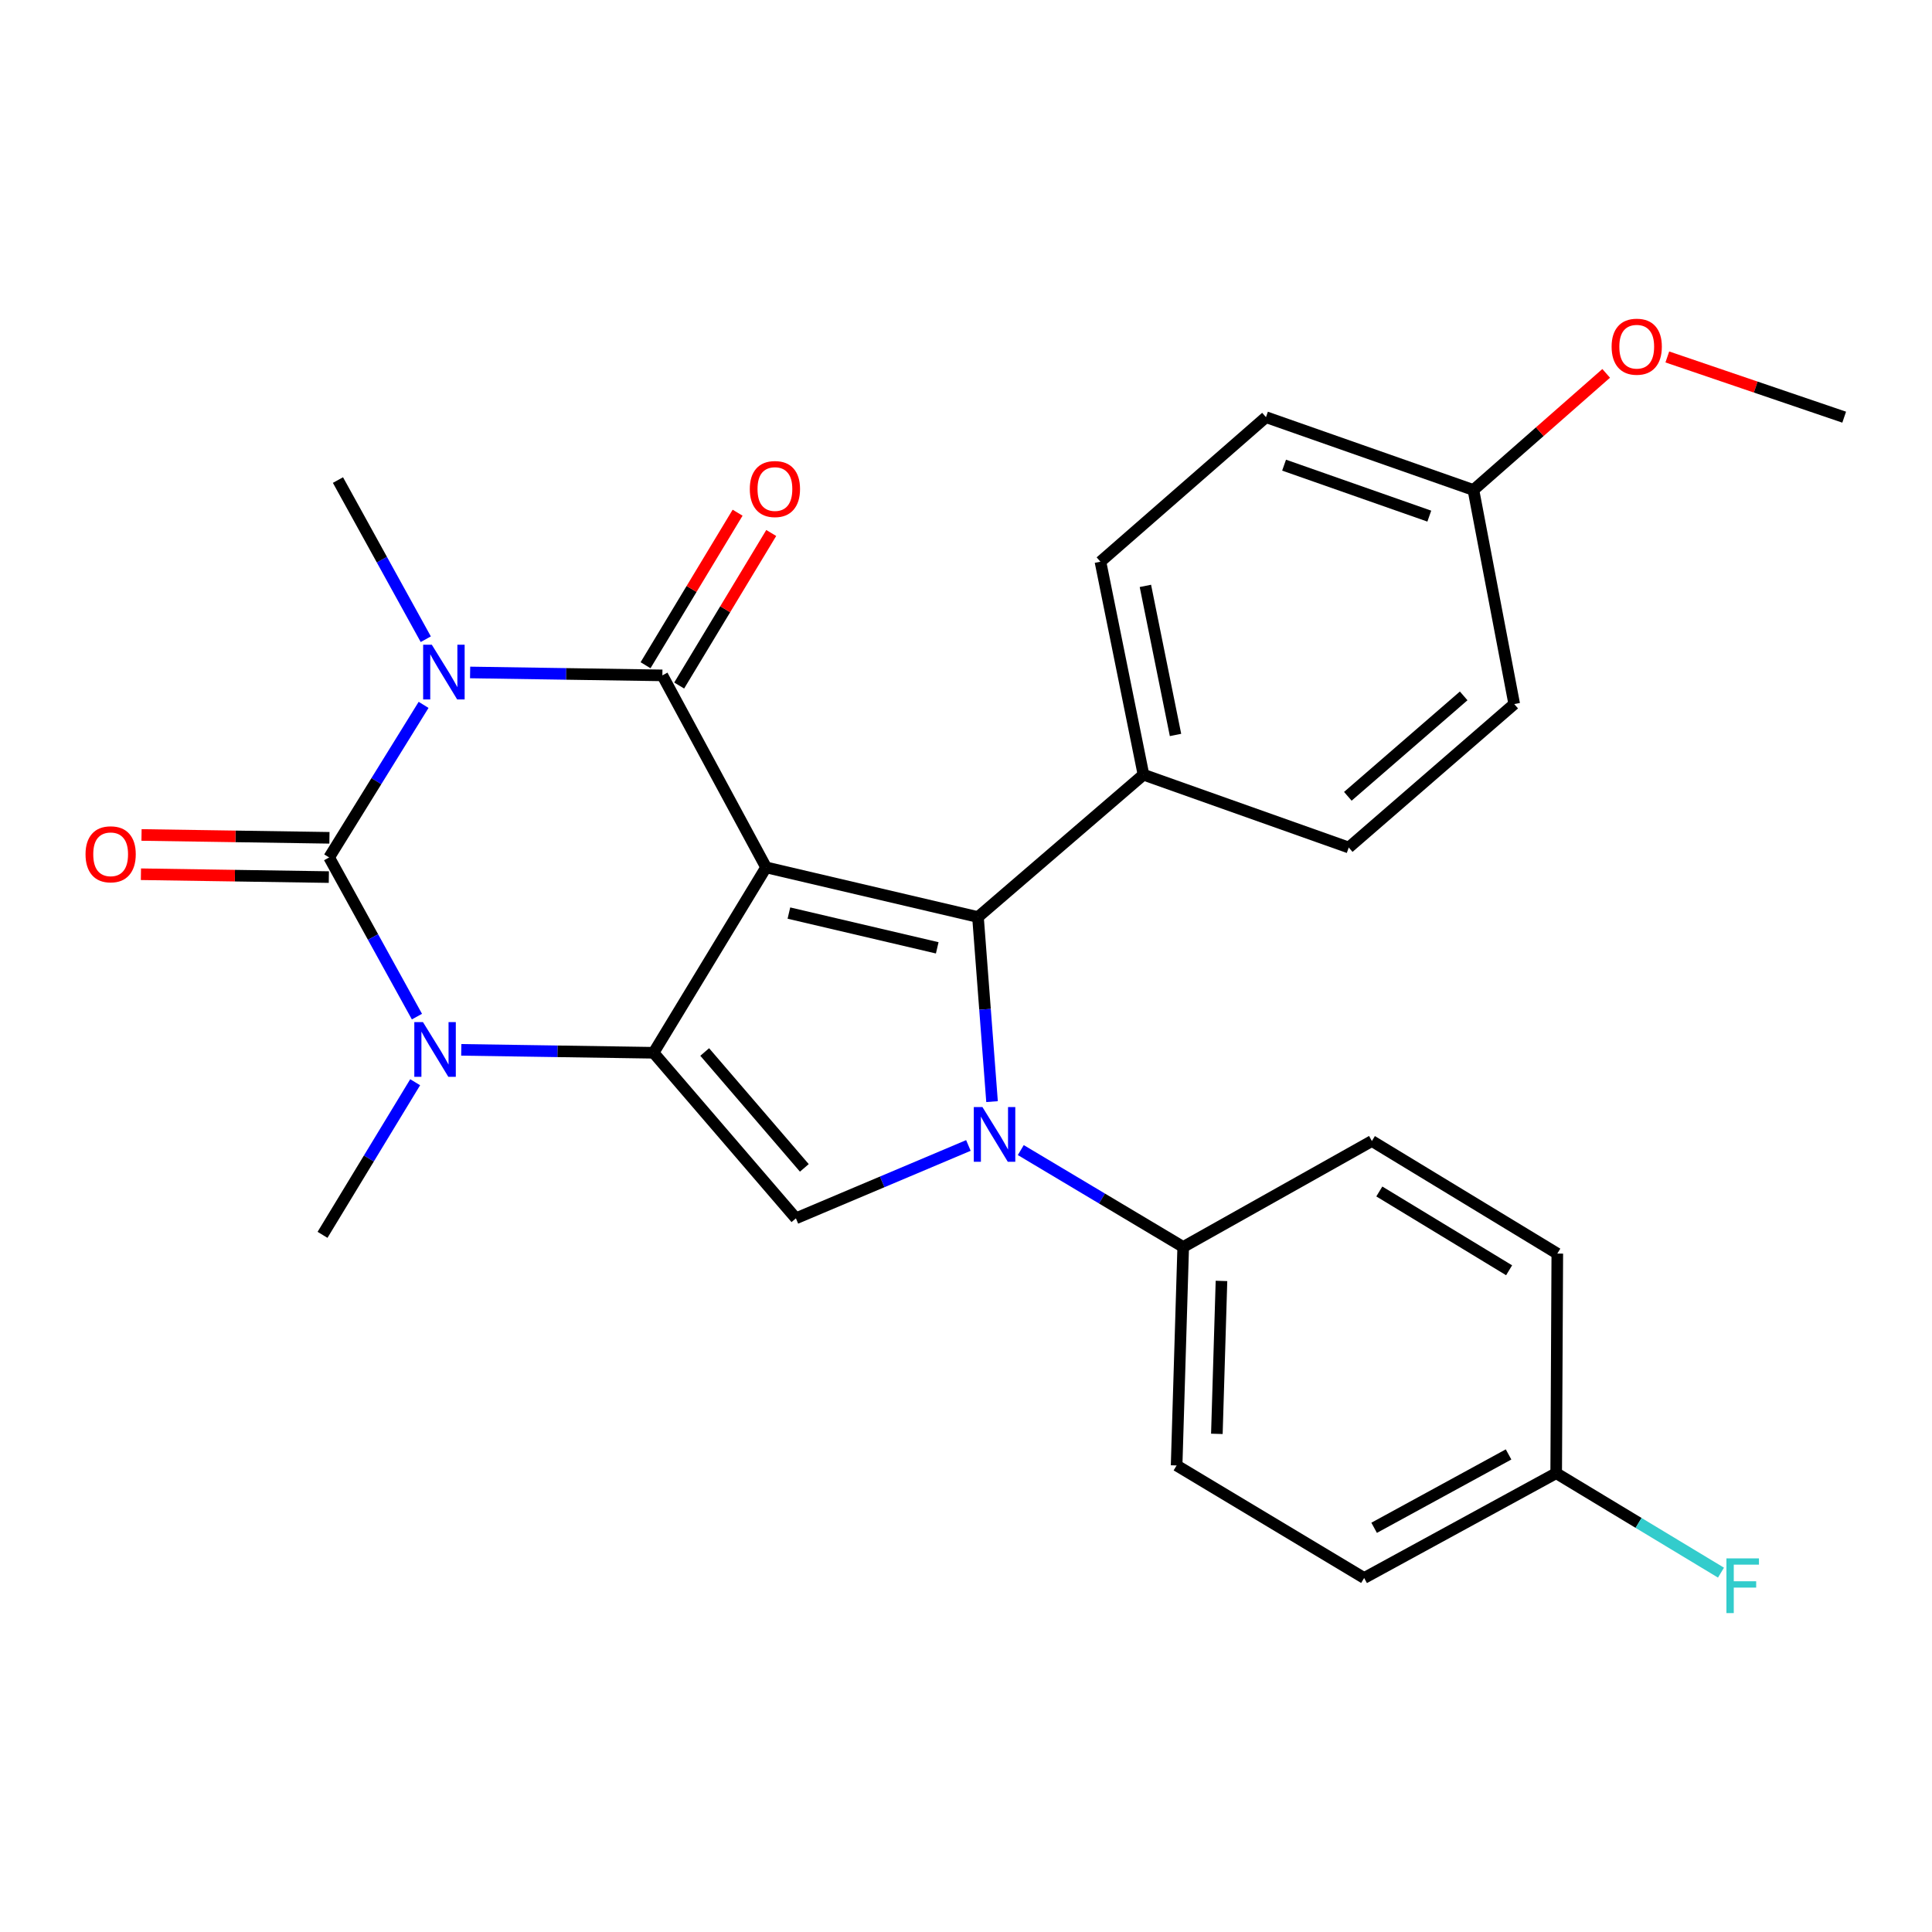 <?xml version='1.0' encoding='iso-8859-1'?>
<svg version='1.1' baseProfile='full'
              xmlns='http://www.w3.org/2000/svg'
                      xmlns:rdkit='http://www.rdkit.org/xml'
                      xmlns:xlink='http://www.w3.org/1999/xlink'
                  xml:space='preserve'
width='1000px' height='1000px' viewBox='0 0 1000 1000'>
<!-- END OF HEADER -->
<rect style='opacity:1.0;fill:#FFFFFF;stroke:none' width='1000' height='1000' x='0' y='0'> </rect>
<path class='bond-1' d='M 396.522,448.954 L 338.287,544.912' style='fill:none;fill-rule:evenodd;stroke:#000000;stroke-width:6px;stroke-linecap:butt;stroke-linejoin:miter;stroke-opacity:1' />
<path class='bond-2' d='M 396.522,448.954 L 342.839,349.574' style='fill:none;fill-rule:evenodd;stroke:#000000;stroke-width:6px;stroke-linecap:butt;stroke-linejoin:miter;stroke-opacity:1' />
<path class='bond-4' d='M 396.522,448.954 L 506.202,474.66' style='fill:none;fill-rule:evenodd;stroke:#000000;stroke-width:6px;stroke-linecap:butt;stroke-linejoin:miter;stroke-opacity:1' />
<path class='bond-4' d='M 408.334,472.604 L 485.111,490.598' style='fill:none;fill-rule:evenodd;stroke:#000000;stroke-width:6px;stroke-linecap:butt;stroke-linejoin:miter;stroke-opacity:1' />
<path class='bond-0' d='M 243.327,348.064 L 293.083,348.819' style='fill:none;fill-rule:evenodd;stroke:#0000FF;stroke-width:6px;stroke-linecap:butt;stroke-linejoin:miter;stroke-opacity:1' />
<path class='bond-0' d='M 293.083,348.819 L 342.839,349.574' style='fill:none;fill-rule:evenodd;stroke:#000000;stroke-width:6px;stroke-linecap:butt;stroke-linejoin:miter;stroke-opacity:1' />
<path class='bond-3' d='M 219.248,364.839 L 194.805,404.327' style='fill:none;fill-rule:evenodd;stroke:#0000FF;stroke-width:6px;stroke-linecap:butt;stroke-linejoin:miter;stroke-opacity:1' />
<path class='bond-3' d='M 194.805,404.327 L 170.362,443.815' style='fill:none;fill-rule:evenodd;stroke:#000000;stroke-width:6px;stroke-linecap:butt;stroke-linejoin:miter;stroke-opacity:1' />
<path class='bond-12' d='M 220.381,330.86 L 197.653,289.669' style='fill:none;fill-rule:evenodd;stroke:#0000FF;stroke-width:6px;stroke-linecap:butt;stroke-linejoin:miter;stroke-opacity:1' />
<path class='bond-12' d='M 197.653,289.669 L 174.925,248.478' style='fill:none;fill-rule:evenodd;stroke:#000000;stroke-width:6px;stroke-linecap:butt;stroke-linejoin:miter;stroke-opacity:1' />
<path class='bond-6' d='M 338.287,544.912 L 288.52,544.156' style='fill:none;fill-rule:evenodd;stroke:#000000;stroke-width:6px;stroke-linecap:butt;stroke-linejoin:miter;stroke-opacity:1' />
<path class='bond-6' d='M 288.52,544.156 L 238.753,543.401' style='fill:none;fill-rule:evenodd;stroke:#0000FF;stroke-width:6px;stroke-linecap:butt;stroke-linejoin:miter;stroke-opacity:1' />
<path class='bond-7' d='M 338.287,544.912 L 411.961,630.602' style='fill:none;fill-rule:evenodd;stroke:#000000;stroke-width:6px;stroke-linecap:butt;stroke-linejoin:miter;stroke-opacity:1' />
<path class='bond-7' d='M 364.754,544.511 L 416.326,604.495' style='fill:none;fill-rule:evenodd;stroke:#000000;stroke-width:6px;stroke-linecap:butt;stroke-linejoin:miter;stroke-opacity:1' />
<path class='bond-11' d='M 351.542,354.827 L 375.366,315.349' style='fill:none;fill-rule:evenodd;stroke:#000000;stroke-width:6px;stroke-linecap:butt;stroke-linejoin:miter;stroke-opacity:1' />
<path class='bond-11' d='M 375.366,315.349 L 399.19,275.872' style='fill:none;fill-rule:evenodd;stroke:#FF0000;stroke-width:6px;stroke-linecap:butt;stroke-linejoin:miter;stroke-opacity:1' />
<path class='bond-11' d='M 334.136,344.322 L 357.96,304.845' style='fill:none;fill-rule:evenodd;stroke:#000000;stroke-width:6px;stroke-linecap:butt;stroke-linejoin:miter;stroke-opacity:1' />
<path class='bond-11' d='M 357.96,304.845 L 381.784,265.368' style='fill:none;fill-rule:evenodd;stroke:#FF0000;stroke-width:6px;stroke-linecap:butt;stroke-linejoin:miter;stroke-opacity:1' />
<path class='bond-10' d='M 170.516,433.651 L 121.884,432.913' style='fill:none;fill-rule:evenodd;stroke:#000000;stroke-width:6px;stroke-linecap:butt;stroke-linejoin:miter;stroke-opacity:1' />
<path class='bond-10' d='M 121.884,432.913 L 73.253,432.175' style='fill:none;fill-rule:evenodd;stroke:#FF0000;stroke-width:6px;stroke-linecap:butt;stroke-linejoin:miter;stroke-opacity:1' />
<path class='bond-10' d='M 170.208,453.979 L 121.576,453.241' style='fill:none;fill-rule:evenodd;stroke:#000000;stroke-width:6px;stroke-linecap:butt;stroke-linejoin:miter;stroke-opacity:1' />
<path class='bond-10' d='M 121.576,453.241 L 72.944,452.502' style='fill:none;fill-rule:evenodd;stroke:#FF0000;stroke-width:6px;stroke-linecap:butt;stroke-linejoin:miter;stroke-opacity:1' />
<path class='bond-28' d='M 170.362,443.815 L 193.085,485.006' style='fill:none;fill-rule:evenodd;stroke:#000000;stroke-width:6px;stroke-linecap:butt;stroke-linejoin:miter;stroke-opacity:1' />
<path class='bond-28' d='M 193.085,485.006 L 215.808,526.197' style='fill:none;fill-rule:evenodd;stroke:#0000FF;stroke-width:6px;stroke-linecap:butt;stroke-linejoin:miter;stroke-opacity:1' />
<path class='bond-5' d='M 506.202,474.66 L 509.841,522.427' style='fill:none;fill-rule:evenodd;stroke:#000000;stroke-width:6px;stroke-linecap:butt;stroke-linejoin:miter;stroke-opacity:1' />
<path class='bond-5' d='M 509.841,522.427 L 513.48,570.194' style='fill:none;fill-rule:evenodd;stroke:#0000FF;stroke-width:6px;stroke-linecap:butt;stroke-linejoin:miter;stroke-opacity:1' />
<path class='bond-9' d='M 506.202,474.66 L 591.859,400.975' style='fill:none;fill-rule:evenodd;stroke:#000000;stroke-width:6px;stroke-linecap:butt;stroke-linejoin:miter;stroke-opacity:1' />
<path class='bond-8' d='M 528.357,595.278 L 570.391,620.355' style='fill:none;fill-rule:evenodd;stroke:#0000FF;stroke-width:6px;stroke-linecap:butt;stroke-linejoin:miter;stroke-opacity:1' />
<path class='bond-8' d='M 570.391,620.355 L 612.426,645.432' style='fill:none;fill-rule:evenodd;stroke:#000000;stroke-width:6px;stroke-linecap:butt;stroke-linejoin:miter;stroke-opacity:1' />
<path class='bond-27' d='M 501.244,592.89 L 456.603,611.746' style='fill:none;fill-rule:evenodd;stroke:#0000FF;stroke-width:6px;stroke-linecap:butt;stroke-linejoin:miter;stroke-opacity:1' />
<path class='bond-27' d='M 456.603,611.746 L 411.961,630.602' style='fill:none;fill-rule:evenodd;stroke:#000000;stroke-width:6px;stroke-linecap:butt;stroke-linejoin:miter;stroke-opacity:1' />
<path class='bond-17' d='M 214.887,560.161 L 190.913,599.657' style='fill:none;fill-rule:evenodd;stroke:#0000FF;stroke-width:6px;stroke-linecap:butt;stroke-linejoin:miter;stroke-opacity:1' />
<path class='bond-17' d='M 190.913,599.657 L 166.94,639.152' style='fill:none;fill-rule:evenodd;stroke:#000000;stroke-width:6px;stroke-linecap:butt;stroke-linejoin:miter;stroke-opacity:1' />
<path class='bond-13' d='M 612.426,645.432 L 609.015,758.512' style='fill:none;fill-rule:evenodd;stroke:#000000;stroke-width:6px;stroke-linecap:butt;stroke-linejoin:miter;stroke-opacity:1' />
<path class='bond-13' d='M 632.235,663.007 L 629.847,742.163' style='fill:none;fill-rule:evenodd;stroke:#000000;stroke-width:6px;stroke-linecap:butt;stroke-linejoin:miter;stroke-opacity:1' />
<path class='bond-14' d='M 612.426,645.432 L 710.089,590.586' style='fill:none;fill-rule:evenodd;stroke:#000000;stroke-width:6px;stroke-linecap:butt;stroke-linejoin:miter;stroke-opacity:1' />
<path class='bond-15' d='M 591.859,400.975 L 569.586,290.742' style='fill:none;fill-rule:evenodd;stroke:#000000;stroke-width:6px;stroke-linecap:butt;stroke-linejoin:miter;stroke-opacity:1' />
<path class='bond-15' d='M 608.445,380.414 L 592.854,303.251' style='fill:none;fill-rule:evenodd;stroke:#000000;stroke-width:6px;stroke-linecap:butt;stroke-linejoin:miter;stroke-opacity:1' />
<path class='bond-16' d='M 591.859,400.975 L 698.105,438.665' style='fill:none;fill-rule:evenodd;stroke:#000000;stroke-width:6px;stroke-linecap:butt;stroke-linejoin:miter;stroke-opacity:1' />
<path class='bond-21' d='M 609.015,758.512 L 706.079,816.769' style='fill:none;fill-rule:evenodd;stroke:#000000;stroke-width:6px;stroke-linecap:butt;stroke-linejoin:miter;stroke-opacity:1' />
<path class='bond-20' d='M 710.089,590.586 L 806.058,648.854' style='fill:none;fill-rule:evenodd;stroke:#000000;stroke-width:6px;stroke-linecap:butt;stroke-linejoin:miter;stroke-opacity:1' />
<path class='bond-20' d='M 713.933,616.704 L 781.111,657.492' style='fill:none;fill-rule:evenodd;stroke:#000000;stroke-width:6px;stroke-linecap:butt;stroke-linejoin:miter;stroke-opacity:1' />
<path class='bond-22' d='M 569.586,290.742 L 655.266,215.927' style='fill:none;fill-rule:evenodd;stroke:#000000;stroke-width:6px;stroke-linecap:butt;stroke-linejoin:miter;stroke-opacity:1' />
<path class='bond-23' d='M 698.105,438.665 L 783.762,364.415' style='fill:none;fill-rule:evenodd;stroke:#000000;stroke-width:6px;stroke-linecap:butt;stroke-linejoin:miter;stroke-opacity:1' />
<path class='bond-23' d='M 697.638,412.166 L 757.598,360.191' style='fill:none;fill-rule:evenodd;stroke:#000000;stroke-width:6px;stroke-linecap:butt;stroke-linejoin:miter;stroke-opacity:1' />
<path class='bond-18' d='M 805.482,762.521 L 806.058,648.854' style='fill:none;fill-rule:evenodd;stroke:#000000;stroke-width:6px;stroke-linecap:butt;stroke-linejoin:miter;stroke-opacity:1' />
<path class='bond-24' d='M 805.482,762.521 L 848.129,788.259' style='fill:none;fill-rule:evenodd;stroke:#000000;stroke-width:6px;stroke-linecap:butt;stroke-linejoin:miter;stroke-opacity:1' />
<path class='bond-24' d='M 848.129,788.259 L 890.776,813.996' style='fill:none;fill-rule:evenodd;stroke:#33CCCC;stroke-width:6px;stroke-linecap:butt;stroke-linejoin:miter;stroke-opacity:1' />
<path class='bond-30' d='M 805.482,762.521 L 706.079,816.769' style='fill:none;fill-rule:evenodd;stroke:#000000;stroke-width:6px;stroke-linecap:butt;stroke-linejoin:miter;stroke-opacity:1' />
<path class='bond-30' d='M 780.832,752.813 L 711.251,790.786' style='fill:none;fill-rule:evenodd;stroke:#000000;stroke-width:6px;stroke-linecap:butt;stroke-linejoin:miter;stroke-opacity:1' />
<path class='bond-19' d='M 762.642,253.617 L 783.762,364.415' style='fill:none;fill-rule:evenodd;stroke:#000000;stroke-width:6px;stroke-linecap:butt;stroke-linejoin:miter;stroke-opacity:1' />
<path class='bond-25' d='M 762.642,253.617 L 796.999,223.437' style='fill:none;fill-rule:evenodd;stroke:#000000;stroke-width:6px;stroke-linecap:butt;stroke-linejoin:miter;stroke-opacity:1' />
<path class='bond-25' d='M 796.999,223.437 L 831.357,193.257' style='fill:none;fill-rule:evenodd;stroke:#FF0000;stroke-width:6px;stroke-linecap:butt;stroke-linejoin:miter;stroke-opacity:1' />
<path class='bond-29' d='M 762.642,253.617 L 655.266,215.927' style='fill:none;fill-rule:evenodd;stroke:#000000;stroke-width:6px;stroke-linecap:butt;stroke-linejoin:miter;stroke-opacity:1' />
<path class='bond-29' d='M 739.802,267.146 L 664.639,240.763' style='fill:none;fill-rule:evenodd;stroke:#000000;stroke-width:6px;stroke-linecap:butt;stroke-linejoin:miter;stroke-opacity:1' />
<path class='bond-26' d='M 863.005,184.759 L 908.775,200.343' style='fill:none;fill-rule:evenodd;stroke:#FF0000;stroke-width:6px;stroke-linecap:butt;stroke-linejoin:miter;stroke-opacity:1' />
<path class='bond-26' d='M 908.775,200.343 L 954.545,215.927' style='fill:none;fill-rule:evenodd;stroke:#000000;stroke-width:6px;stroke-linecap:butt;stroke-linejoin:miter;stroke-opacity:1' />
<path  class='atom-1' d='M 223.499 333.698
L 232.779 348.698
Q 233.699 350.178, 235.179 352.858
Q 236.659 355.538, 236.739 355.698
L 236.739 333.698
L 240.499 333.698
L 240.499 362.018
L 236.619 362.018
L 226.659 345.618
Q 225.499 343.698, 224.259 341.498
Q 223.059 339.298, 222.699 338.618
L 222.699 362.018
L 219.019 362.018
L 219.019 333.698
L 223.499 333.698
' fill='#0000FF'/>
<path  class='atom-6' d='M 508.514 573.015
L 517.794 588.015
Q 518.714 589.495, 520.194 592.175
Q 521.674 594.855, 521.754 595.015
L 521.754 573.015
L 525.514 573.015
L 525.514 601.335
L 521.634 601.335
L 511.674 584.935
Q 510.514 583.015, 509.274 580.815
Q 508.074 578.615, 507.714 577.935
L 507.714 601.335
L 504.034 601.335
L 504.034 573.015
L 508.514 573.015
' fill='#0000FF'/>
<path  class='atom-7' d='M 218.925 529.035
L 228.205 544.035
Q 229.125 545.515, 230.605 548.195
Q 232.085 550.875, 232.165 551.035
L 232.165 529.035
L 235.925 529.035
L 235.925 557.355
L 232.045 557.355
L 222.085 540.955
Q 220.925 539.035, 219.685 536.835
Q 218.485 534.635, 218.125 533.955
L 218.125 557.355
L 214.445 557.355
L 214.445 529.035
L 218.925 529.035
' fill='#0000FF'/>
<path  class='atom-11' d='M 44.271 442.178
Q 44.271 435.378, 47.631 431.578
Q 50.991 427.778, 57.271 427.778
Q 63.551 427.778, 66.911 431.578
Q 70.271 435.378, 70.271 442.178
Q 70.271 449.058, 66.871 452.978
Q 63.471 456.858, 57.271 456.858
Q 51.031 456.858, 47.631 452.978
Q 44.271 449.098, 44.271 442.178
M 57.271 453.658
Q 61.591 453.658, 63.911 450.778
Q 66.271 447.858, 66.271 442.178
Q 66.271 436.618, 63.911 433.818
Q 61.591 430.978, 57.271 430.978
Q 52.951 430.978, 50.591 433.778
Q 48.271 436.578, 48.271 442.178
Q 48.271 447.898, 50.591 450.778
Q 52.951 453.658, 57.271 453.658
' fill='#FF0000'/>
<path  class='atom-12' d='M 388.096 253.121
Q 388.096 246.321, 391.456 242.521
Q 394.816 238.721, 401.096 238.721
Q 407.376 238.721, 410.736 242.521
Q 414.096 246.321, 414.096 253.121
Q 414.096 260.001, 410.696 263.921
Q 407.296 267.801, 401.096 267.801
Q 394.856 267.801, 391.456 263.921
Q 388.096 260.041, 388.096 253.121
M 401.096 264.601
Q 405.416 264.601, 407.736 261.721
Q 410.096 258.801, 410.096 253.121
Q 410.096 247.561, 407.736 244.761
Q 405.416 241.921, 401.096 241.921
Q 396.776 241.921, 394.416 244.721
Q 392.096 247.521, 392.096 253.121
Q 392.096 258.841, 394.416 261.721
Q 396.776 264.601, 401.096 264.601
' fill='#FF0000'/>
<path  class='atom-25' d='M 893.595 806.618
L 910.435 806.618
L 910.435 809.858
L 897.395 809.858
L 897.395 818.458
L 908.995 818.458
L 908.995 821.738
L 897.395 821.738
L 897.395 834.938
L 893.595 834.938
L 893.595 806.618
' fill='#33CCCC'/>
<path  class='atom-26' d='M 834.169 179.447
Q 834.169 172.647, 837.529 168.847
Q 840.889 165.047, 847.169 165.047
Q 853.449 165.047, 856.809 168.847
Q 860.169 172.647, 860.169 179.447
Q 860.169 186.327, 856.769 190.247
Q 853.369 194.127, 847.169 194.127
Q 840.929 194.127, 837.529 190.247
Q 834.169 186.367, 834.169 179.447
M 847.169 190.927
Q 851.489 190.927, 853.809 188.047
Q 856.169 185.127, 856.169 179.447
Q 856.169 173.887, 853.809 171.087
Q 851.489 168.247, 847.169 168.247
Q 842.849 168.247, 840.489 171.047
Q 838.169 173.847, 838.169 179.447
Q 838.169 185.167, 840.489 188.047
Q 842.849 190.927, 847.169 190.927
' fill='#FF0000'/>
</svg>
